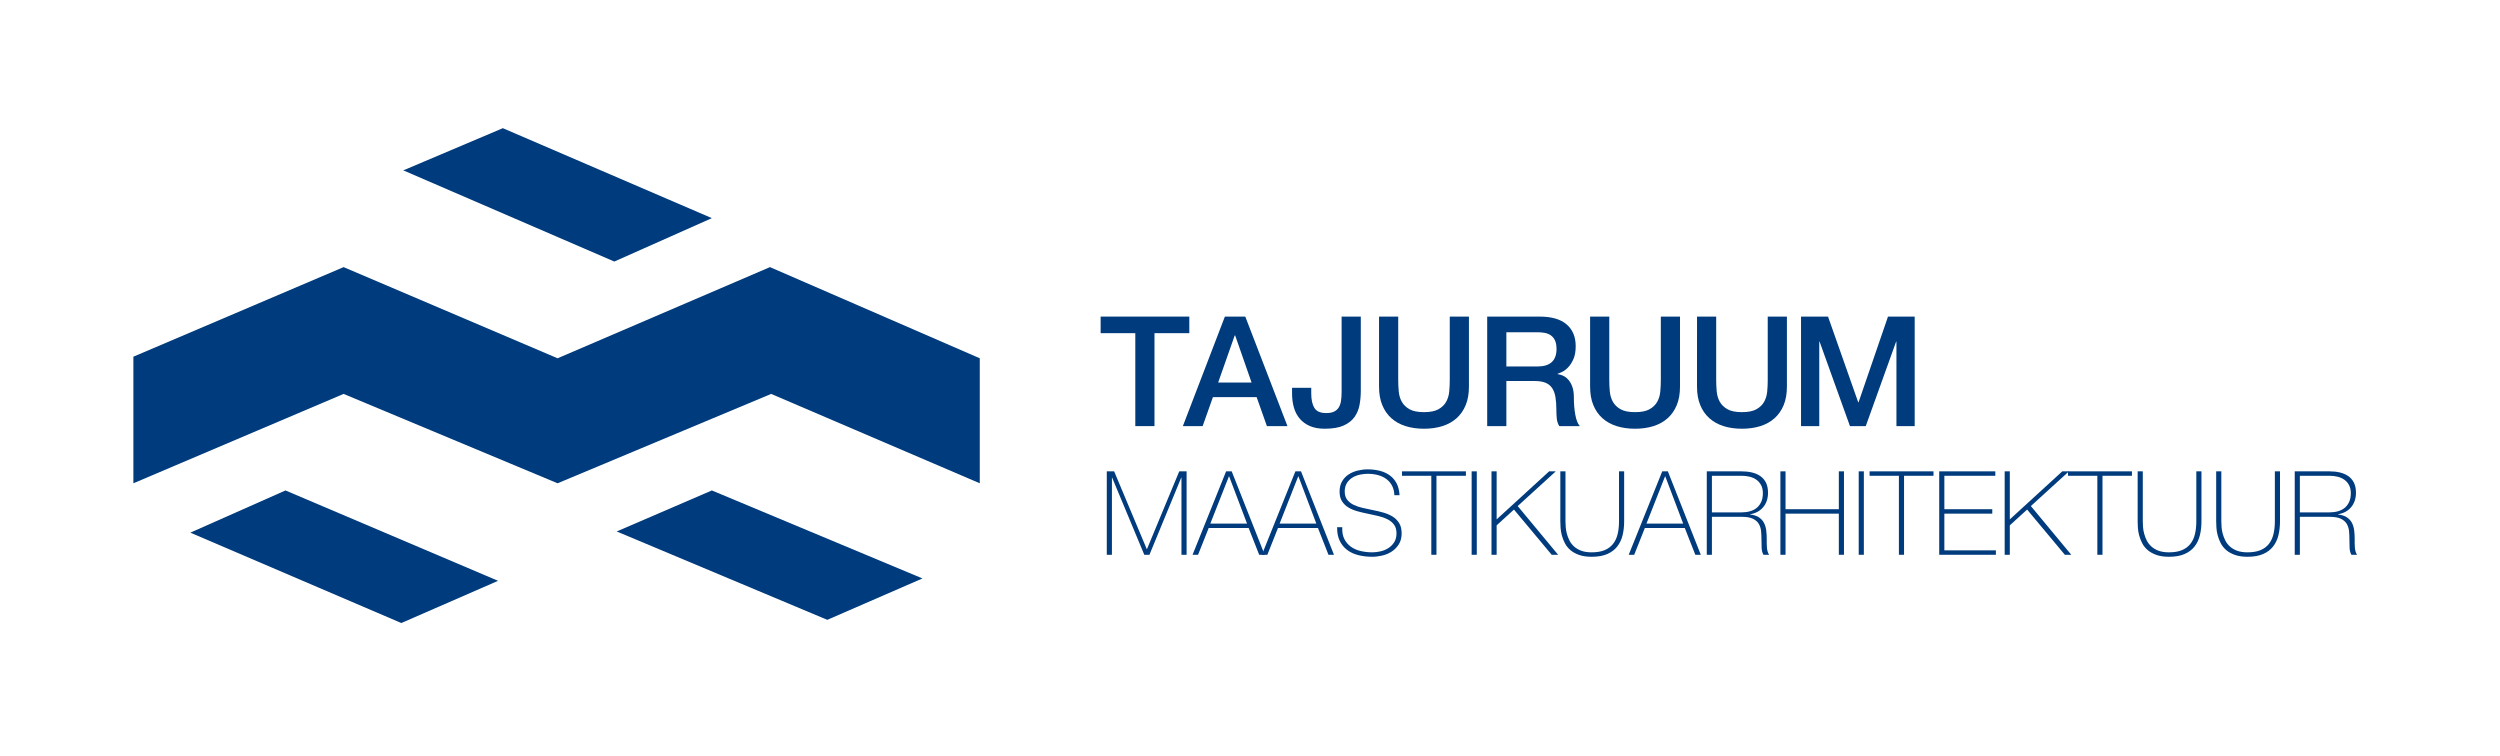 <svg width="195" height="59" viewBox="0 0 195 59" fill="none" xmlns="http://www.w3.org/2000/svg">
<g id="Group 2832">
<path id="Vector" d="M31.458 13.289L39.221 9.998L55.524 17.015L47.916 20.4L31.458 13.289Z" fill="#003B7D"/>
<path id="Vector_2" d="M43.491 27.946L60.057 20.835L76.422 27.946V37.696L60.15 30.725L43.491 37.696L26.8 30.725L10.404 37.696V27.822L26.8 20.835L43.491 27.946Z" fill="#003B7D"/>
<path id="Vector_3" d="M14.845 41.547L22.267 38.255L38.849 45.304L31.303 48.596L14.845 41.547Z" fill="#003B7D"/>
<path id="Vector_4" d="M48.102 41.454L55.524 38.255L71.951 45.118L64.529 48.347L48.102 41.454Z" fill="#003B7D"/>
<path id="Vector_5" d="M85.85 24.694H92.766V25.987H90.05V33.237H88.554V25.987H85.85V24.694Z" fill="#003B7D"/>
<path id="Vector_6" d="M95.541 24.694H97.132L100.422 33.237H98.819L98.018 30.976H94.608L93.806 33.237H92.263L95.541 24.694ZM95.015 29.839H97.623L96.343 26.166H96.307L95.015 29.839Z" fill="#003B7D"/>
<g id="Clip path group">
<mask id="mask0_802_839" style="mask-type:luminance" maskUnits="userSpaceOnUse" x="0" y="0" width="195" height="59">
<g id="SVGID_2_">
<path id="Vector_7" d="M194.037 0H0.271V58.688H194.037V0Z" fill="white"/>
</g>
</mask>
<g mask="url(#mask0_802_839)">
<path id="Vector_8" d="M106.142 30.485C106.142 30.86 106.11 31.223 106.046 31.574C105.982 31.925 105.853 32.24 105.658 32.519C105.462 32.798 105.179 33.022 104.807 33.189C104.437 33.357 103.944 33.441 103.33 33.441C102.876 33.441 102.488 33.37 102.17 33.231C101.85 33.092 101.587 32.9 101.38 32.657C101.173 32.413 101.021 32.124 100.925 31.789C100.829 31.454 100.781 31.091 100.781 30.7V30.246H102.277V30.689C102.277 31.175 102.359 31.552 102.522 31.819C102.686 32.086 102.995 32.219 103.45 32.219C103.689 32.219 103.887 32.184 104.042 32.112C104.198 32.04 104.321 31.935 104.413 31.795C104.504 31.655 104.566 31.482 104.598 31.274C104.63 31.067 104.646 30.832 104.646 30.569V24.694H106.142L106.142 30.485Z" fill="#003B7D"/>
</g>
</g>
<g id="Clip path group_2">
<mask id="mask1_802_839" style="mask-type:luminance" maskUnits="userSpaceOnUse" x="0" y="0" width="195" height="59">
<g id="SVGID_2__2">
<path id="Vector_9" d="M194.037 0H0.271V58.688H194.037V0Z" fill="white"/>
</g>
</mask>
<g mask="url(#mask1_802_839)">
<path id="Vector_10" d="M107.565 24.694H109.061V29.672C109.061 29.959 109.075 30.25 109.103 30.545C109.131 30.84 109.211 31.105 109.342 31.341C109.474 31.576 109.673 31.769 109.941 31.921C110.208 32.072 110.584 32.148 111.071 32.148C111.557 32.148 111.934 32.072 112.201 31.921C112.469 31.769 112.668 31.576 112.8 31.341C112.932 31.105 113.011 30.84 113.039 30.545C113.067 30.25 113.081 29.959 113.081 29.672V24.694H114.577V30.162C114.577 30.712 114.493 31.191 114.325 31.598C114.158 32.005 113.92 32.346 113.614 32.621C113.306 32.896 112.938 33.101 112.506 33.237C112.076 33.373 111.597 33.441 111.071 33.441C110.545 33.441 110.066 33.373 109.635 33.237C109.204 33.101 108.835 32.896 108.528 32.621C108.221 32.346 107.984 32.005 107.817 31.598C107.649 31.191 107.565 30.712 107.565 30.162L107.565 24.694Z" fill="#003B7D"/>
</g>
</g>
<g id="Clip path group_3">
<mask id="mask2_802_839" style="mask-type:luminance" maskUnits="userSpaceOnUse" x="0" y="0" width="195" height="59">
<g id="SVGID_2__3">
<path id="Vector_11" d="M194.037 0H0.271V58.688H194.037V0Z" fill="white"/>
</g>
</mask>
<g mask="url(#mask2_802_839)">
<path id="Vector_12" d="M116.001 24.694H120.081C121.022 24.694 121.727 24.898 122.198 25.305C122.669 25.711 122.904 26.278 122.904 27.003C122.904 27.411 122.845 27.747 122.725 28.015C122.605 28.282 122.466 28.497 122.306 28.661C122.147 28.824 121.989 28.942 121.834 29.014C121.678 29.085 121.565 29.133 121.493 29.157V29.181C121.62 29.197 121.758 29.237 121.906 29.301C122.053 29.364 122.19 29.466 122.318 29.606C122.446 29.746 122.552 29.927 122.635 30.15C122.719 30.373 122.761 30.652 122.761 30.987C122.761 31.49 122.799 31.947 122.874 32.357C122.95 32.769 123.068 33.062 123.228 33.237H121.624C121.512 33.053 121.447 32.85 121.427 32.627C121.407 32.404 121.397 32.188 121.397 31.981C121.397 31.59 121.373 31.253 121.325 30.97C121.277 30.687 121.19 30.451 121.062 30.264C120.934 30.077 120.761 29.939 120.541 29.851C120.322 29.763 120.041 29.719 119.698 29.719H117.496V33.237H116.001V24.694H116.001ZM117.496 28.583H119.949C120.428 28.583 120.79 28.469 121.038 28.242C121.285 28.015 121.409 27.674 121.409 27.219C121.409 26.948 121.369 26.726 121.289 26.555C121.209 26.384 121.099 26.25 120.96 26.154C120.82 26.059 120.661 25.994 120.482 25.963C120.302 25.931 120.117 25.915 119.925 25.915H117.496V28.583Z" fill="#003B7D"/>
</g>
</g>
<g id="Clip path group_4">
<mask id="mask3_802_839" style="mask-type:luminance" maskUnits="userSpaceOnUse" x="0" y="0" width="195" height="59">
<g id="SVGID_2__4">
<path id="Vector_13" d="M194.037 0H0.271V58.688H194.037V0Z" fill="white"/>
</g>
</mask>
<g mask="url(#mask3_802_839)">
<path id="Vector_14" d="M124.028 24.694H125.524V29.672C125.524 29.959 125.538 30.25 125.566 30.545C125.594 30.84 125.674 31.105 125.806 31.341C125.937 31.576 126.136 31.769 126.404 31.921C126.671 32.072 127.047 32.148 127.534 32.148C128.021 32.148 128.398 32.072 128.665 31.921C128.932 31.769 129.131 31.576 129.263 31.341C129.395 31.105 129.474 30.84 129.502 30.545C129.53 30.25 129.544 29.959 129.544 29.672V24.694H131.04V30.162C131.04 30.712 130.956 31.191 130.788 31.598C130.621 32.004 130.383 32.346 130.077 32.621C129.769 32.896 129.401 33.101 128.969 33.237C128.539 33.373 128.06 33.441 127.534 33.441C127.008 33.441 126.529 33.373 126.098 33.237C125.667 33.101 125.298 32.896 124.991 32.621C124.684 32.346 124.447 32.005 124.28 31.598C124.112 31.191 124.028 30.712 124.028 30.162L124.028 24.694Z" fill="#003B7D"/>
</g>
</g>
<g id="Clip path group_5">
<mask id="mask4_802_839" style="mask-type:luminance" maskUnits="userSpaceOnUse" x="0" y="0" width="195" height="59">
<g id="SVGID_2__5">
<path id="Vector_15" d="M194.037 0H0.271V58.688H194.037V0Z" fill="white"/>
</g>
</mask>
<g mask="url(#mask4_802_839)">
<path id="Vector_16" d="M132.368 24.694H133.863V29.672C133.863 29.959 133.877 30.25 133.905 30.545C133.933 30.84 134.013 31.105 134.145 31.341C134.276 31.576 134.475 31.769 134.743 31.921C135.01 32.072 135.386 32.148 135.873 32.148C136.36 32.148 136.737 32.072 137.004 31.921C137.271 31.769 137.47 31.576 137.602 31.341C137.734 31.105 137.813 30.84 137.841 30.545C137.869 30.25 137.883 29.959 137.883 29.672V24.694H139.379V30.162C139.379 30.712 139.295 31.191 139.127 31.598C138.96 32.004 138.722 32.346 138.416 32.621C138.108 32.896 137.74 33.101 137.309 33.237C136.878 33.373 136.399 33.441 135.873 33.441C135.347 33.441 134.868 33.373 134.437 33.237C134.007 33.101 133.638 32.896 133.33 32.621C133.023 32.346 132.786 32.005 132.619 31.598C132.451 31.191 132.367 30.712 132.367 30.162L132.368 24.694Z" fill="#003B7D"/>
</g>
</g>
<g id="Clip path group_6">
<mask id="mask5_802_839" style="mask-type:luminance" maskUnits="userSpaceOnUse" x="0" y="0" width="195" height="59">
<g id="SVGID_2__6">
<path id="Vector_17" d="M194.037 0H0.271V58.688H194.037V0Z" fill="white"/>
</g>
</mask>
<g mask="url(#mask5_802_839)">
<path id="Vector_18" d="M140.48 24.694H142.586L144.942 31.382H144.966L147.264 24.694H149.346V33.237H147.922V26.644H147.898L145.529 33.237H144.297L141.927 26.644H141.903V33.237H140.48V24.694Z" fill="#003B7D"/>
</g>
</g>
<g id="Clip path group_7">
<mask id="mask6_802_839" style="mask-type:luminance" maskUnits="userSpaceOnUse" x="0" y="0" width="195" height="59">
<g id="SVGID_2__7">
<path id="Vector_19" d="M194.037 0H0.271V58.688H194.037V0Z" fill="white"/>
</g>
</mask>
<g mask="url(#mask6_802_839)">
<path id="Vector_20" d="M86.329 36.765H86.903L89.446 42.827H89.465L91.981 36.765H92.555V43.273H92.154V37.257H92.135L89.656 43.273H89.255L86.748 37.257H86.73V43.273H86.329V36.765Z" fill="#003B7D"/>
</g>
</g>
<g id="Clip path group_8">
<mask id="mask7_802_839" style="mask-type:luminance" maskUnits="userSpaceOnUse" x="0" y="0" width="195" height="59">
<g id="SVGID_2__8">
<path id="Vector_21" d="M194.037 0H0.271V58.688H194.037V0Z" fill="white"/>
</g>
</mask>
<g mask="url(#mask7_802_839)">
<path id="Vector_22" d="M95.636 36.765H96.073L98.644 43.273H98.216L97.395 41.186H94.278L93.448 43.273H93.019L95.636 36.765ZM97.268 40.839L95.873 37.157H95.855L94.405 40.839H97.268Z" fill="#003B7D"/>
</g>
</g>
<g id="Clip path group_9">
<mask id="mask8_802_839" style="mask-type:luminance" maskUnits="userSpaceOnUse" x="0" y="0" width="195" height="59">
<g id="SVGID_2__9">
<path id="Vector_23" d="M194.037 0H0.271V58.688H194.037V0Z" fill="white"/>
</g>
</mask>
<g mask="url(#mask8_802_839)">
<path id="Vector_24" d="M101.041 36.765H101.479L104.05 43.273H103.621L102.801 41.186H99.683L98.853 43.273H98.425L101.041 36.765ZM102.673 40.839L101.278 37.157H101.26L99.811 40.839H102.673Z" fill="#003B7D"/>
</g>
</g>
<g id="Clip path group_10">
<mask id="mask9_802_839" style="mask-type:luminance" maskUnits="userSpaceOnUse" x="0" y="0" width="195" height="59">
<g id="SVGID_2__10">
<path id="Vector_25" d="M194.037 0H0.271V58.688H194.037V0Z" fill="white"/>
</g>
</mask>
<g mask="url(#mask9_802_839)">
<path id="Vector_26" d="M108.762 38.624C108.75 38.345 108.691 38.102 108.585 37.895C108.478 37.688 108.334 37.515 108.151 37.376C107.97 37.236 107.752 37.131 107.5 37.061C107.248 36.991 106.973 36.956 106.675 36.956C106.493 36.956 106.296 36.977 106.087 37.02C105.878 37.062 105.683 37.137 105.503 37.243C105.324 37.35 105.177 37.493 105.061 37.672C104.946 37.851 104.888 38.074 104.888 38.342C104.888 38.603 104.952 38.816 105.08 38.98C105.208 39.144 105.375 39.276 105.581 39.376C105.788 39.477 106.025 39.557 106.292 39.618C106.56 39.679 106.83 39.736 107.103 39.791C107.383 39.846 107.655 39.911 107.92 39.987C108.184 40.063 108.421 40.166 108.631 40.297C108.84 40.428 109.009 40.598 109.136 40.807C109.264 41.017 109.328 41.28 109.328 41.596C109.328 41.936 109.255 42.222 109.109 42.453C108.964 42.684 108.779 42.872 108.558 43.018C108.336 43.164 108.089 43.269 107.819 43.332C107.549 43.396 107.289 43.428 107.04 43.428C106.657 43.428 106.299 43.387 105.964 43.305C105.63 43.223 105.338 43.09 105.089 42.904C104.84 42.718 104.643 42.48 104.501 42.188C104.358 41.897 104.289 41.541 104.296 41.122H104.697C104.679 41.48 104.73 41.783 104.852 42.029C104.973 42.275 105.142 42.477 105.358 42.635C105.574 42.793 105.827 42.907 106.119 42.977C106.411 43.047 106.717 43.082 107.04 43.082C107.234 43.082 107.443 43.057 107.664 43.009C107.885 42.961 108.089 42.878 108.275 42.762C108.461 42.648 108.616 42.495 108.74 42.307C108.865 42.119 108.927 41.882 108.927 41.596C108.927 41.323 108.863 41.099 108.736 40.926C108.608 40.753 108.439 40.613 108.229 40.506C108.02 40.4 107.783 40.315 107.518 40.252C107.254 40.188 106.982 40.129 106.703 40.073C106.429 40.019 106.158 39.955 105.891 39.882C105.624 39.809 105.387 39.711 105.18 39.586C104.973 39.461 104.806 39.3 104.678 39.102C104.551 38.905 104.487 38.651 104.487 38.341C104.487 38.032 104.553 37.766 104.683 37.544C104.814 37.322 104.984 37.143 105.194 37.006C105.403 36.869 105.639 36.769 105.9 36.705C106.162 36.642 106.42 36.609 106.675 36.609C107.015 36.609 107.332 36.648 107.627 36.723C107.922 36.799 108.18 36.918 108.403 37.079C108.624 37.24 108.802 37.448 108.936 37.703C109.069 37.958 109.145 38.266 109.164 38.624H108.762V38.624Z" fill="#003B7D"/>
</g>
</g>
<g id="Clip path group_11">
<mask id="mask10_802_839" style="mask-type:luminance" maskUnits="userSpaceOnUse" x="0" y="0" width="195" height="59">
<g id="SVGID_2__11">
<path id="Vector_27" d="M194.037 0H0.271V58.688H194.037V0Z" fill="white"/>
</g>
</mask>
<g mask="url(#mask10_802_839)">
<path id="Vector_28" d="M109.355 37.111V36.765H114.341V37.111H112.044V43.273H111.643V37.111H109.355Z" fill="#003B7D"/>
</g>
</g>
<g id="Clip path group_12">
<mask id="mask11_802_839" style="mask-type:luminance" maskUnits="userSpaceOnUse" x="0" y="0" width="195" height="59">
<g id="SVGID_2__12">
<path id="Vector_29" d="M194.037 0H0.271V58.688H194.037V0Z" fill="white"/>
</g>
</mask>
<g mask="url(#mask11_802_839)">
<path id="Vector_30" d="M115.189 36.765H114.788V43.273H115.189V36.765Z" fill="#003B7D"/>
</g>
</g>
<g id="Clip path group_13">
<mask id="mask12_802_839" style="mask-type:luminance" maskUnits="userSpaceOnUse" x="0" y="0" width="195" height="59">
<g id="SVGID_2__13">
<path id="Vector_31" d="M194.037 0H0.271V58.688H194.037V0Z" fill="white"/>
</g>
</mask>
<g mask="url(#mask12_802_839)">
<path id="Vector_32" d="M116.337 36.765H116.738V40.512L120.832 36.765H121.351L118.379 39.472L121.533 43.273H121.032L118.088 39.745L116.738 40.976V43.273H116.337V36.765Z" fill="#003B7D"/>
</g>
</g>
<g id="Clip path group_14">
<mask id="mask13_802_839" style="mask-type:luminance" maskUnits="userSpaceOnUse" x="0" y="0" width="195" height="59">
<g id="SVGID_2__14">
<path id="Vector_33" d="M194.037 0H0.271V58.688H194.037V0Z" fill="white"/>
</g>
</mask>
<g mask="url(#mask13_802_839)">
<path id="Vector_34" d="M122.107 36.765V40.666C122.107 40.794 122.114 40.943 122.126 41.113C122.138 41.283 122.168 41.458 122.217 41.637C122.266 41.816 122.334 41.992 122.422 42.166C122.51 42.339 122.63 42.494 122.782 42.631C122.934 42.767 123.121 42.877 123.343 42.959C123.565 43.041 123.834 43.082 124.15 43.082C124.551 43.082 124.886 43.026 125.157 42.913C125.427 42.801 125.646 42.64 125.813 42.43C125.98 42.221 126.1 41.967 126.173 41.669C126.246 41.371 126.283 41.037 126.283 40.666V36.765H126.684V40.666C126.684 41.055 126.643 41.417 126.561 41.751C126.478 42.085 126.34 42.377 126.146 42.626C125.951 42.876 125.692 43.072 125.366 43.214C125.042 43.357 124.636 43.429 124.15 43.429C123.767 43.429 123.438 43.38 123.165 43.282C122.891 43.185 122.665 43.059 122.486 42.904C122.307 42.749 122.165 42.571 122.062 42.371C121.958 42.171 121.879 41.969 121.825 41.764C121.77 41.561 121.737 41.364 121.725 41.172C121.712 40.98 121.706 40.812 121.706 40.666V36.765H122.107Z" fill="#003B7D"/>
</g>
</g>
<g id="Clip path group_15">
<mask id="mask14_802_839" style="mask-type:luminance" maskUnits="userSpaceOnUse" x="0" y="0" width="195" height="59">
<g id="SVGID_2__15">
<path id="Vector_35" d="M194.037 0H0.271V58.688H194.037V0Z" fill="white"/>
</g>
</mask>
<g mask="url(#mask14_802_839)">
<path id="Vector_36" d="M129.655 36.765H130.093L132.663 43.273H132.235L131.415 41.186H128.297L127.467 43.273H127.039L129.655 36.765ZM131.287 40.839L129.892 37.157H129.874L128.425 40.839H131.287Z" fill="#003B7D"/>
</g>
</g>
<g id="Clip path group_16">
<mask id="mask15_802_839" style="mask-type:luminance" maskUnits="userSpaceOnUse" x="0" y="0" width="195" height="59">
<g id="SVGID_2__16">
<path id="Vector_37" d="M194.037 0H0.271V58.688H194.037V0Z" fill="white"/>
</g>
</mask>
<g mask="url(#mask15_802_839)">
<path id="Vector_38" d="M133.128 36.765H135.845C136.13 36.765 136.398 36.794 136.647 36.851C136.896 36.909 137.115 37.004 137.303 37.134C137.491 37.264 137.639 37.437 137.746 37.649C137.852 37.862 137.905 38.126 137.905 38.442C137.905 38.88 137.782 39.249 137.536 39.55C137.29 39.851 136.948 40.038 136.511 40.11V40.129C136.808 40.165 137.044 40.244 137.217 40.366C137.39 40.487 137.519 40.636 137.604 40.812C137.69 40.988 137.744 41.183 137.769 41.396C137.793 41.608 137.805 41.821 137.805 42.034V42.408C137.805 42.529 137.811 42.643 137.823 42.749C137.835 42.856 137.855 42.955 137.882 43.045C137.91 43.137 137.948 43.213 137.996 43.274H137.549C137.464 43.122 137.417 42.944 137.408 42.741C137.399 42.537 137.395 42.325 137.395 42.107C137.395 41.888 137.386 41.671 137.367 41.455C137.349 41.239 137.291 41.047 137.194 40.876C137.097 40.706 136.943 40.569 136.734 40.466C136.524 40.363 136.228 40.311 135.845 40.311H133.529V43.274H133.128V36.765H133.128ZM135.845 39.965C136.082 39.965 136.302 39.936 136.505 39.878C136.709 39.82 136.884 39.73 137.03 39.609C137.176 39.487 137.291 39.332 137.376 39.144C137.461 38.956 137.504 38.73 137.504 38.469C137.504 38.226 137.459 38.018 137.367 37.845C137.276 37.672 137.154 37.53 137.002 37.421C136.85 37.312 136.674 37.233 136.474 37.184C136.273 37.135 136.064 37.111 135.845 37.111H133.529V39.965H135.845V39.965Z" fill="#003B7D"/>
</g>
</g>
<g id="Clip path group_17">
<mask id="mask16_802_839" style="mask-type:luminance" maskUnits="userSpaceOnUse" x="0" y="0" width="195" height="59">
<g id="SVGID_2__17">
<path id="Vector_39" d="M194.037 0H0.271V58.688H194.037V0Z" fill="white"/>
</g>
</mask>
<g mask="url(#mask16_802_839)">
<path id="Vector_40" d="M138.871 36.765H139.272V39.718H143.429V36.765H143.83V43.273H143.429V40.065H139.272V43.273H138.871V36.765Z" fill="#003B7D"/>
</g>
</g>
<g id="Clip path group_18">
<mask id="mask17_802_839" style="mask-type:luminance" maskUnits="userSpaceOnUse" x="0" y="0" width="195" height="59">
<g id="SVGID_2__18">
<path id="Vector_41" d="M194.037 0H0.271V58.688H194.037V0Z" fill="white"/>
</g>
</mask>
<g mask="url(#mask17_802_839)">
<path id="Vector_42" d="M145.38 36.765H144.979V43.273H145.38V36.765Z" fill="#003B7D"/>
</g>
</g>
<g id="Clip path group_19">
<mask id="mask18_802_839" style="mask-type:luminance" maskUnits="userSpaceOnUse" x="0" y="0" width="195" height="59">
<g id="SVGID_2__19">
<path id="Vector_43" d="M194.037 0H0.271V58.688H194.037V0Z" fill="white"/>
</g>
</mask>
<g mask="url(#mask18_802_839)">
<path id="Vector_44" d="M145.827 37.111V36.765H150.813V37.111H148.515V43.273H148.114V37.111H145.827Z" fill="#003B7D"/>
</g>
</g>
<g id="Clip path group_20">
<mask id="mask19_802_839" style="mask-type:luminance" maskUnits="userSpaceOnUse" x="0" y="0" width="195" height="59">
<g id="SVGID_2__20">
<path id="Vector_45" d="M194.037 0H0.271V58.688H194.037V0Z" fill="white"/>
</g>
</mask>
<g mask="url(#mask19_802_839)">
<path id="Vector_46" d="M151.259 36.765H155.635V37.111H151.66V39.718H155.398V40.065H151.66V42.927H155.68V43.273H151.259V36.765Z" fill="#003B7D"/>
</g>
</g>
<g id="Clip path group_21">
<mask id="mask20_802_839" style="mask-type:luminance" maskUnits="userSpaceOnUse" x="0" y="0" width="195" height="59">
<g id="SVGID_2__21">
<path id="Vector_47" d="M194.037 0H0.271V58.688H194.037V0Z" fill="white"/>
</g>
</mask>
<g mask="url(#mask20_802_839)">
<path id="Vector_48" d="M156.364 36.765H156.765V40.512L160.858 36.765H161.377L158.406 39.472L161.56 43.273H161.058L158.114 39.745L156.765 40.976V43.273H156.364V36.765Z" fill="#003B7D"/>
</g>
</g>
<g id="Clip path group_22">
<mask id="mask21_802_839" style="mask-type:luminance" maskUnits="userSpaceOnUse" x="0" y="0" width="195" height="59">
<g id="SVGID_2__22">
<path id="Vector_49" d="M194.037 0H0.271V58.688H194.037V0Z" fill="white"/>
</g>
</mask>
<g mask="url(#mask21_802_839)">
<path id="Vector_50" d="M161.305 37.111V36.765H166.291V37.111H163.994V43.273H163.593V37.111H161.305Z" fill="#003B7D"/>
</g>
</g>
<g id="Clip path group_23">
<mask id="mask22_802_839" style="mask-type:luminance" maskUnits="userSpaceOnUse" x="0" y="0" width="195" height="59">
<g id="SVGID_2__23">
<path id="Vector_51" d="M194.037 0H0.271V58.688H194.037V0Z" fill="white"/>
</g>
</mask>
<g mask="url(#mask22_802_839)">
<path id="Vector_52" d="M167.138 36.765V40.666C167.138 40.794 167.144 40.943 167.156 41.113C167.169 41.283 167.198 41.458 167.248 41.637C167.296 41.816 167.364 41.992 167.452 42.166C167.541 42.339 167.66 42.494 167.813 42.631C167.964 42.767 168.151 42.877 168.373 42.959C168.595 43.041 168.864 43.082 169.18 43.082C169.581 43.082 169.917 43.026 170.188 42.913C170.457 42.801 170.677 42.64 170.843 42.43C171.01 42.221 171.131 41.967 171.204 41.669C171.276 41.371 171.313 41.037 171.313 40.666V36.765H171.714V40.666C171.714 41.055 171.673 41.417 171.591 41.751C171.509 42.085 171.371 42.377 171.176 42.626C170.982 42.876 170.722 43.072 170.397 43.214C170.072 43.357 169.666 43.429 169.18 43.429C168.797 43.429 168.469 43.38 168.196 43.282C167.922 43.185 167.696 43.059 167.516 42.904C167.337 42.749 167.196 42.571 167.092 42.371C166.989 42.171 166.91 41.969 166.855 41.764C166.801 41.561 166.767 41.364 166.755 41.172C166.743 40.98 166.737 40.812 166.737 40.666V36.765H167.138Z" fill="#003B7D"/>
</g>
</g>
<g id="Clip path group_24">
<mask id="mask23_802_839" style="mask-type:luminance" maskUnits="userSpaceOnUse" x="0" y="0" width="195" height="59">
<g id="SVGID_2__24">
<path id="Vector_53" d="M194.037 0H0.271V58.688H194.037V0Z" fill="white"/>
</g>
</mask>
<g mask="url(#mask23_802_839)">
<path id="Vector_54" d="M173.264 36.765V40.666C173.264 40.794 173.27 40.943 173.282 41.113C173.294 41.283 173.324 41.458 173.373 41.637C173.422 41.816 173.49 41.992 173.578 42.166C173.667 42.339 173.786 42.494 173.939 42.631C174.09 42.767 174.277 42.877 174.499 42.959C174.721 43.041 174.99 43.082 175.306 43.082C175.707 43.082 176.042 43.026 176.313 42.913C176.583 42.801 176.802 42.64 176.969 42.43C177.136 42.221 177.256 41.967 177.329 41.669C177.402 41.371 177.439 41.037 177.439 40.666V36.765H177.84V40.666C177.84 41.055 177.799 41.417 177.717 41.751C177.635 42.085 177.497 42.377 177.302 42.626C177.108 42.876 176.848 43.072 176.523 43.214C176.198 43.357 175.792 43.429 175.306 43.429C174.923 43.429 174.595 43.38 174.321 43.282C174.048 43.185 173.821 43.059 173.642 42.904C173.463 42.749 173.322 42.571 173.218 42.371C173.115 42.171 173.036 41.969 172.981 41.764C172.926 41.561 172.893 41.364 172.881 41.172C172.869 40.98 172.862 40.812 172.862 40.666V36.765H173.264Z" fill="#003B7D"/>
</g>
</g>
<g id="Clip path group_25">
<path id="Vector_55" d="M178.988 36.765H181.705C181.991 36.765 182.258 36.794 182.507 36.851C182.756 36.909 182.975 37.004 183.164 37.134C183.352 37.264 183.499 37.437 183.606 37.649C183.712 37.862 183.765 38.126 183.765 38.442C183.765 38.88 183.642 39.249 183.396 39.55C183.15 39.851 182.808 40.038 182.371 40.11V40.129C182.669 40.165 182.904 40.244 183.077 40.366C183.251 40.487 183.38 40.636 183.465 40.812C183.55 40.988 183.605 41.183 183.629 41.396C183.653 41.608 183.665 41.821 183.665 42.034V42.408C183.665 42.529 183.671 42.643 183.683 42.749C183.696 42.856 183.715 42.955 183.742 43.045C183.77 43.137 183.808 43.213 183.856 43.274H183.41C183.324 43.122 183.278 42.944 183.268 42.741C183.259 42.537 183.255 42.325 183.255 42.107C183.255 41.888 183.246 41.671 183.228 41.455C183.209 41.239 183.152 41.047 183.054 40.876C182.957 40.706 182.804 40.569 182.594 40.466C182.384 40.363 182.088 40.311 181.706 40.311H179.39V43.274H178.989V36.765H178.988ZM181.705 39.965C181.942 39.965 182.162 39.936 182.366 39.878C182.569 39.82 182.744 39.73 182.89 39.609C183.036 39.487 183.151 39.332 183.236 39.144C183.321 38.956 183.364 38.73 183.364 38.469C183.364 38.226 183.319 38.018 183.227 37.845C183.136 37.672 183.014 37.53 182.862 37.421C182.71 37.312 182.534 37.233 182.334 37.184C182.133 37.135 181.924 37.111 181.705 37.111H179.389V39.965H181.705V39.965Z" fill="#003B7D"/>
</g>
</g>
</svg>
